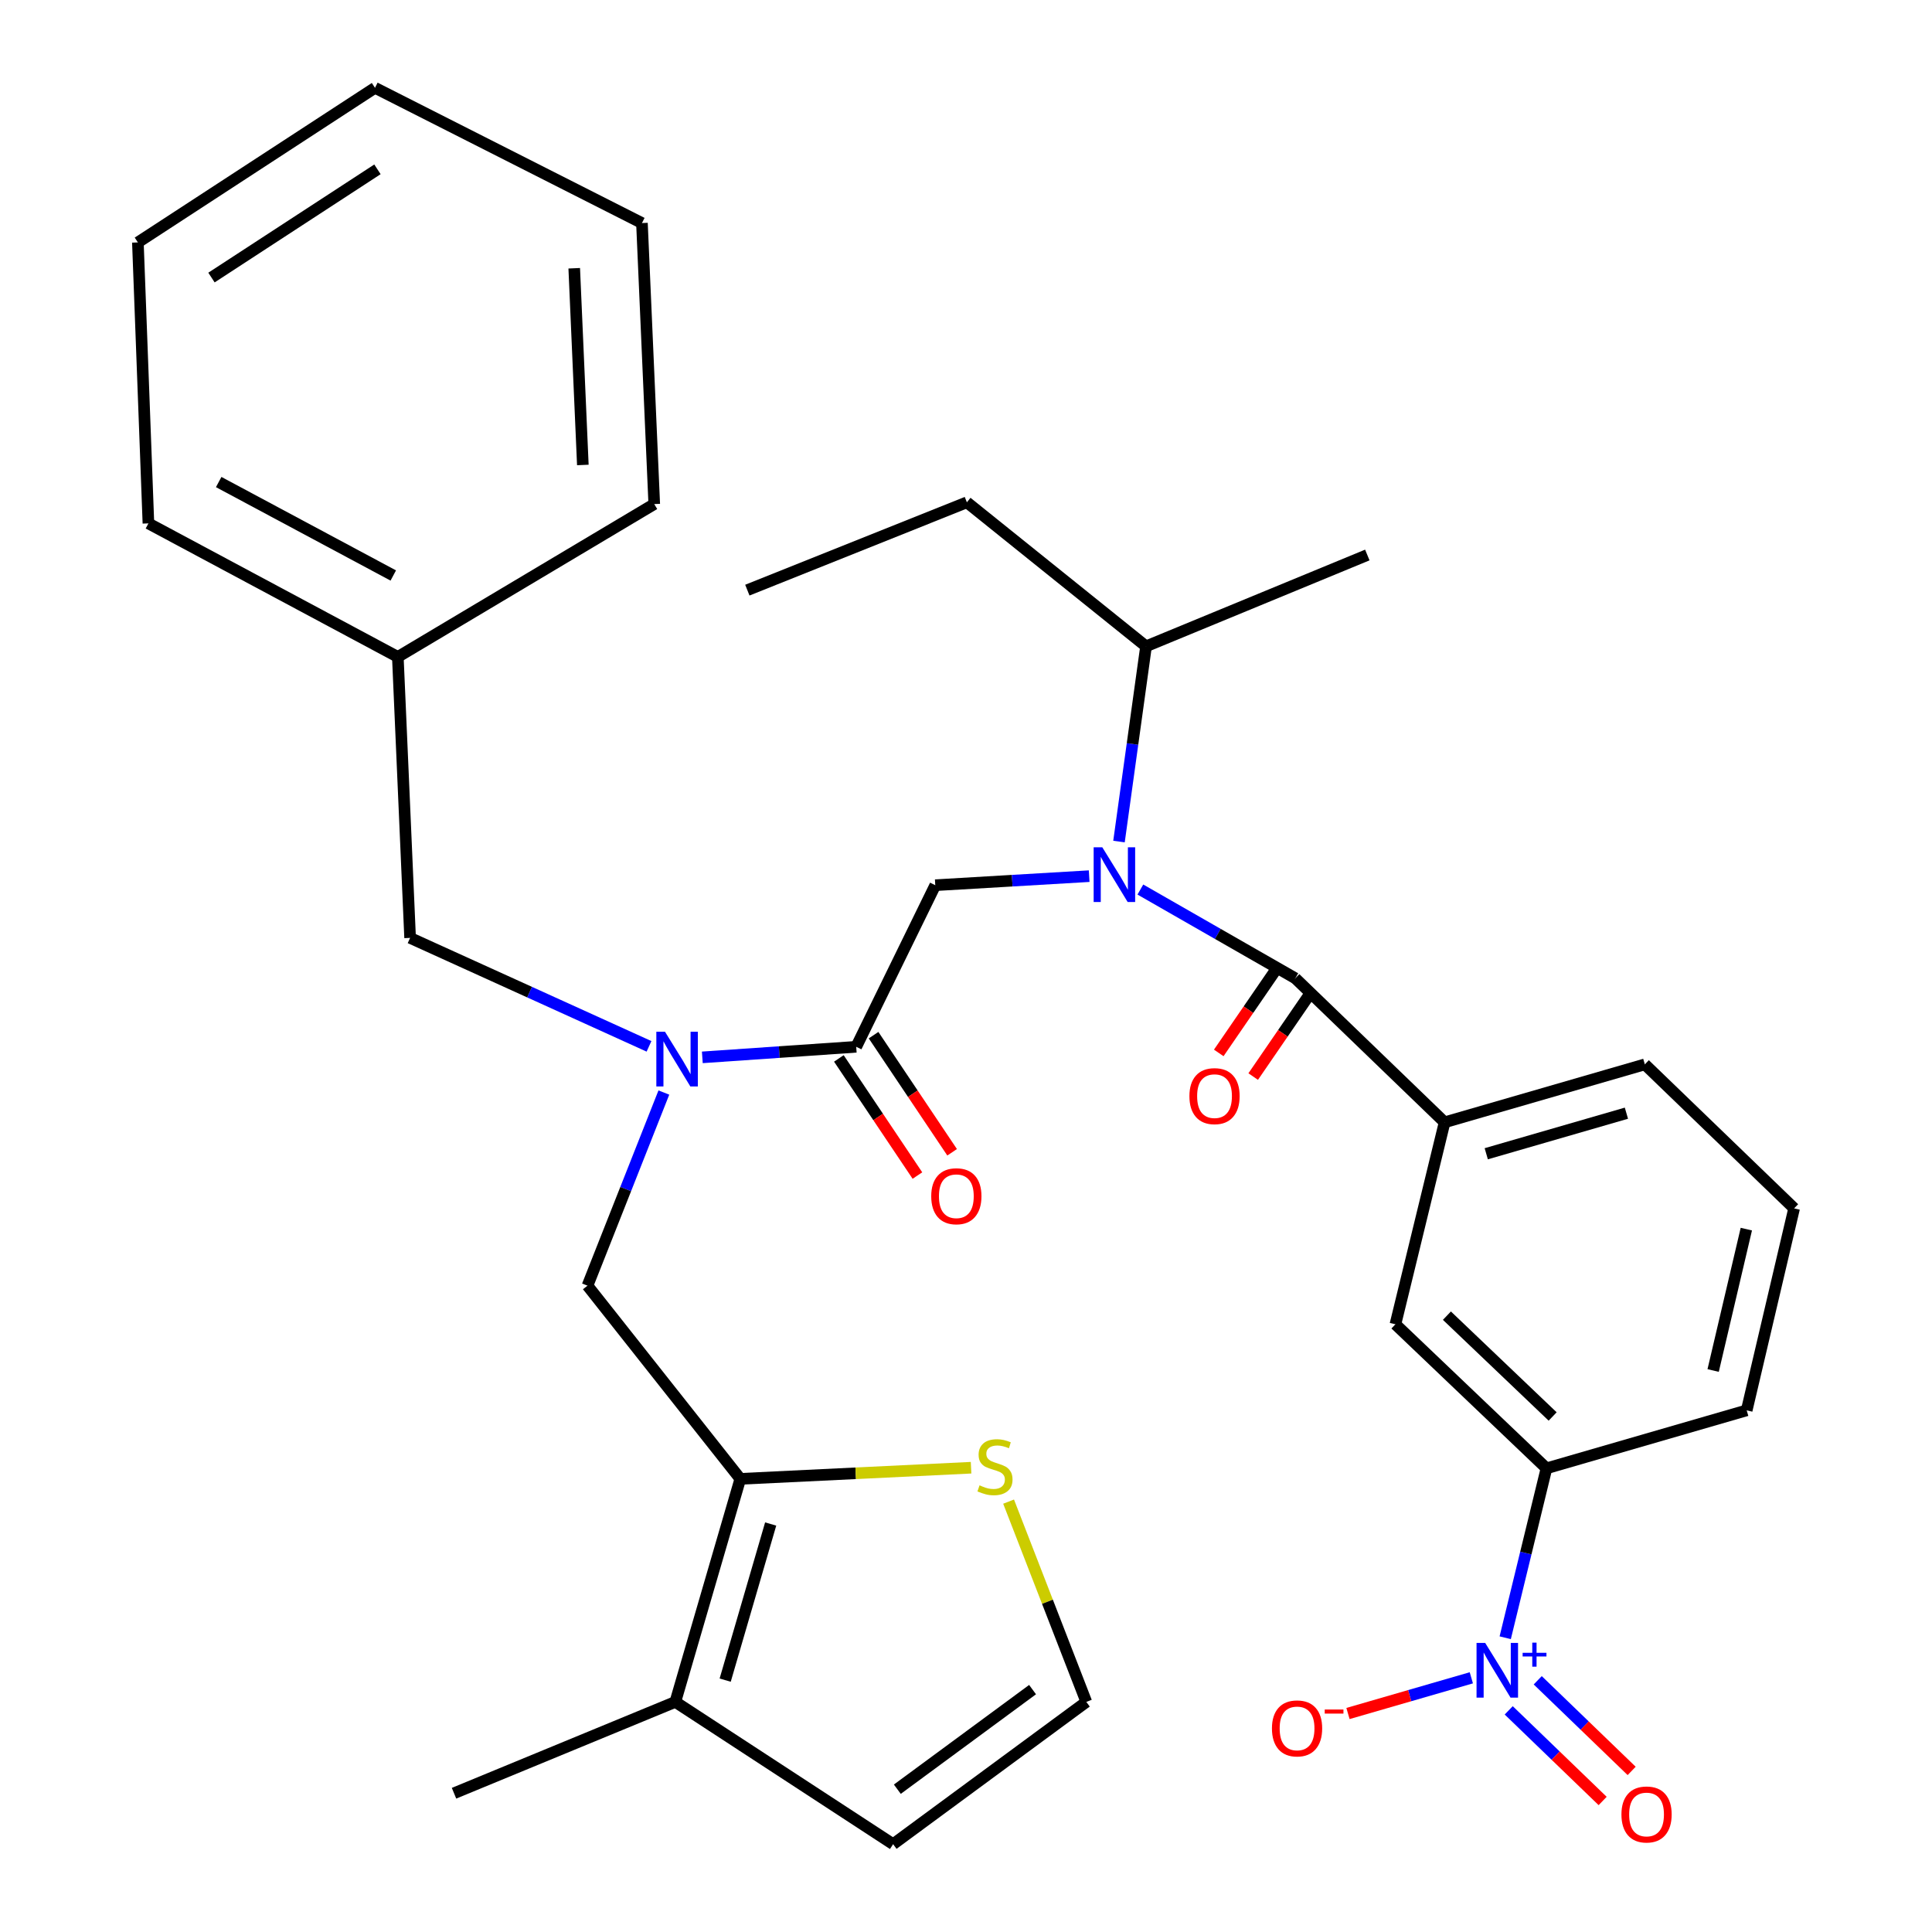 <?xml version='1.0' encoding='iso-8859-1'?>
<svg version='1.1' baseProfile='full'
              xmlns='http://www.w3.org/2000/svg'
                      xmlns:rdkit='http://www.rdkit.org/xml'
                      xmlns:xlink='http://www.w3.org/1999/xlink'
                  xml:space='preserve'
width='1000px' height='1000px' viewBox='0 0 1000 1000'>
<!-- END OF HEADER -->
<rect style='opacity:1.0;fill:#FFFFFF;stroke:none' width='1000' height='1000' x='0' y='0'> </rect>
<path class='bond-0' d='M 779.098,847.692 L 789.775,803.848' style='fill:none;fill-rule:evenodd;stroke:#0000FF;stroke-width:6px;stroke-linecap:butt;stroke-linejoin:miter;stroke-opacity:1' />
<path class='bond-0' d='M 789.775,803.848 L 800.451,760.003' style='fill:none;fill-rule:evenodd;stroke:#000000;stroke-width:6px;stroke-linecap:butt;stroke-linejoin:miter;stroke-opacity:1' />
<path class='bond-1' d='M 761.558,868.431 L 729.636,877.671' style='fill:none;fill-rule:evenodd;stroke:#0000FF;stroke-width:6px;stroke-linecap:butt;stroke-linejoin:miter;stroke-opacity:1' />
<path class='bond-1' d='M 729.636,877.671 L 697.713,886.911' style='fill:none;fill-rule:evenodd;stroke:#FF0000;stroke-width:6px;stroke-linecap:butt;stroke-linejoin:miter;stroke-opacity:1' />
<path class='bond-2' d='M 780.912,885.275 L 805.22,908.729' style='fill:none;fill-rule:evenodd;stroke:#0000FF;stroke-width:6px;stroke-linecap:butt;stroke-linejoin:miter;stroke-opacity:1' />
<path class='bond-2' d='M 805.22,908.729 L 829.528,932.182' style='fill:none;fill-rule:evenodd;stroke:#FF0000;stroke-width:6px;stroke-linecap:butt;stroke-linejoin:miter;stroke-opacity:1' />
<path class='bond-2' d='M 795.927,869.714 L 820.234,893.167' style='fill:none;fill-rule:evenodd;stroke:#0000FF;stroke-width:6px;stroke-linecap:butt;stroke-linejoin:miter;stroke-opacity:1' />
<path class='bond-2' d='M 820.234,893.167 L 844.542,916.621' style='fill:none;fill-rule:evenodd;stroke:#FF0000;stroke-width:6px;stroke-linecap:butt;stroke-linejoin:miter;stroke-opacity:1' />
<path class='bond-3' d='M 343.613,565.498 L 323.851,615.478' style='fill:none;fill-rule:evenodd;stroke:#0000FF;stroke-width:6px;stroke-linecap:butt;stroke-linejoin:miter;stroke-opacity:1' />
<path class='bond-3' d='M 323.851,615.478 L 304.088,665.459' style='fill:none;fill-rule:evenodd;stroke:#000000;stroke-width:6px;stroke-linecap:butt;stroke-linejoin:miter;stroke-opacity:1' />
<path class='bond-4' d='M 335.925,541.587 L 274.098,513.52' style='fill:none;fill-rule:evenodd;stroke:#0000FF;stroke-width:6px;stroke-linecap:butt;stroke-linejoin:miter;stroke-opacity:1' />
<path class='bond-4' d='M 274.098,513.52 L 212.271,485.452' style='fill:none;fill-rule:evenodd;stroke:#000000;stroke-width:6px;stroke-linecap:butt;stroke-linejoin:miter;stroke-opacity:1' />
<path class='bond-5' d='M 363.522,547.288 L 403.35,544.553' style='fill:none;fill-rule:evenodd;stroke:#0000FF;stroke-width:6px;stroke-linecap:butt;stroke-linejoin:miter;stroke-opacity:1' />
<path class='bond-5' d='M 403.35,544.553 L 443.177,541.818' style='fill:none;fill-rule:evenodd;stroke:#000000;stroke-width:6px;stroke-linecap:butt;stroke-linejoin:miter;stroke-opacity:1' />
<path class='bond-6' d='M 434.198,547.841 L 454.528,578.152' style='fill:none;fill-rule:evenodd;stroke:#000000;stroke-width:6px;stroke-linecap:butt;stroke-linejoin:miter;stroke-opacity:1' />
<path class='bond-6' d='M 454.528,578.152 L 474.859,608.464' style='fill:none;fill-rule:evenodd;stroke:#FF0000;stroke-width:6px;stroke-linecap:butt;stroke-linejoin:miter;stroke-opacity:1' />
<path class='bond-6' d='M 452.157,535.796 L 472.487,566.107' style='fill:none;fill-rule:evenodd;stroke:#000000;stroke-width:6px;stroke-linecap:butt;stroke-linejoin:miter;stroke-opacity:1' />
<path class='bond-6' d='M 472.487,566.107 L 492.817,596.419' style='fill:none;fill-rule:evenodd;stroke:#FF0000;stroke-width:6px;stroke-linecap:butt;stroke-linejoin:miter;stroke-opacity:1' />
<path class='bond-7' d='M 443.177,541.818 L 484.094,458.182' style='fill:none;fill-rule:evenodd;stroke:#000000;stroke-width:6px;stroke-linecap:butt;stroke-linejoin:miter;stroke-opacity:1' />
<path class='bond-8' d='M 484.094,458.182 L 523.923,455.839' style='fill:none;fill-rule:evenodd;stroke:#000000;stroke-width:6px;stroke-linecap:butt;stroke-linejoin:miter;stroke-opacity:1' />
<path class='bond-8' d='M 523.923,455.839 L 563.751,453.496' style='fill:none;fill-rule:evenodd;stroke:#0000FF;stroke-width:6px;stroke-linecap:butt;stroke-linejoin:miter;stroke-opacity:1' />
<path class='bond-9' d='M 590.251,460.425 L 630.353,483.396' style='fill:none;fill-rule:evenodd;stroke:#0000FF;stroke-width:6px;stroke-linecap:butt;stroke-linejoin:miter;stroke-opacity:1' />
<path class='bond-9' d='M 630.353,483.396 L 670.456,506.367' style='fill:none;fill-rule:evenodd;stroke:#000000;stroke-width:6px;stroke-linecap:butt;stroke-linejoin:miter;stroke-opacity:1' />
<path class='bond-10' d='M 579.188,435.585 L 586.187,385.063' style='fill:none;fill-rule:evenodd;stroke:#0000FF;stroke-width:6px;stroke-linecap:butt;stroke-linejoin:miter;stroke-opacity:1' />
<path class='bond-10' d='M 586.187,385.063 L 593.187,334.541' style='fill:none;fill-rule:evenodd;stroke:#000000;stroke-width:6px;stroke-linecap:butt;stroke-linejoin:miter;stroke-opacity:1' />
<path class='bond-11' d='M 661.543,500.247 L 646.184,522.617' style='fill:none;fill-rule:evenodd;stroke:#000000;stroke-width:6px;stroke-linecap:butt;stroke-linejoin:miter;stroke-opacity:1' />
<path class='bond-11' d='M 646.184,522.617 L 630.825,544.987' style='fill:none;fill-rule:evenodd;stroke:#FF0000;stroke-width:6px;stroke-linecap:butt;stroke-linejoin:miter;stroke-opacity:1' />
<path class='bond-11' d='M 679.369,512.487 L 664.01,534.857' style='fill:none;fill-rule:evenodd;stroke:#000000;stroke-width:6px;stroke-linecap:butt;stroke-linejoin:miter;stroke-opacity:1' />
<path class='bond-11' d='M 664.01,534.857 L 648.651,557.227' style='fill:none;fill-rule:evenodd;stroke:#FF0000;stroke-width:6px;stroke-linecap:butt;stroke-linejoin:miter;stroke-opacity:1' />
<path class='bond-12' d='M 670.456,506.367 L 747.725,580.909' style='fill:none;fill-rule:evenodd;stroke:#000000;stroke-width:6px;stroke-linecap:butt;stroke-linejoin:miter;stroke-opacity:1' />
<path class='bond-13' d='M 800.451,760.003 L 722.269,685.449' style='fill:none;fill-rule:evenodd;stroke:#000000;stroke-width:6px;stroke-linecap:butt;stroke-linejoin:miter;stroke-opacity:1' />
<path class='bond-13' d='M 803.647,733.171 L 748.92,680.983' style='fill:none;fill-rule:evenodd;stroke:#000000;stroke-width:6px;stroke-linecap:butt;stroke-linejoin:miter;stroke-opacity:1' />
<path class='bond-14' d='M 800.451,760.003 L 904.09,729.994' style='fill:none;fill-rule:evenodd;stroke:#000000;stroke-width:6px;stroke-linecap:butt;stroke-linejoin:miter;stroke-opacity:1' />
<path class='bond-15' d='M 747.725,580.909 L 722.269,685.449' style='fill:none;fill-rule:evenodd;stroke:#000000;stroke-width:6px;stroke-linecap:butt;stroke-linejoin:miter;stroke-opacity:1' />
<path class='bond-16' d='M 747.725,580.909 L 851.364,550.912' style='fill:none;fill-rule:evenodd;stroke:#000000;stroke-width:6px;stroke-linecap:butt;stroke-linejoin:miter;stroke-opacity:1' />
<path class='bond-16' d='M 769.283,597.181 L 841.83,576.183' style='fill:none;fill-rule:evenodd;stroke:#000000;stroke-width:6px;stroke-linecap:butt;stroke-linejoin:miter;stroke-opacity:1' />
<path class='bond-17' d='M 593.187,334.541 L 500.457,259.999' style='fill:none;fill-rule:evenodd;stroke:#000000;stroke-width:6px;stroke-linecap:butt;stroke-linejoin:miter;stroke-opacity:1' />
<path class='bond-18' d='M 593.187,334.541 L 707.721,287.269' style='fill:none;fill-rule:evenodd;stroke:#000000;stroke-width:6px;stroke-linecap:butt;stroke-linejoin:miter;stroke-opacity:1' />
<path class='bond-19' d='M 500.457,259.999 L 386.823,305.457' style='fill:none;fill-rule:evenodd;stroke:#000000;stroke-width:6px;stroke-linecap:butt;stroke-linejoin:miter;stroke-opacity:1' />
<path class='bond-20' d='M 383.183,765.457 L 304.088,665.459' style='fill:none;fill-rule:evenodd;stroke:#000000;stroke-width:6px;stroke-linecap:butt;stroke-linejoin:miter;stroke-opacity:1' />
<path class='bond-21' d='M 383.183,765.457 L 349.546,880.904' style='fill:none;fill-rule:evenodd;stroke:#000000;stroke-width:6px;stroke-linecap:butt;stroke-linejoin:miter;stroke-opacity:1' />
<path class='bond-21' d='M 398.898,788.823 L 375.352,869.636' style='fill:none;fill-rule:evenodd;stroke:#000000;stroke-width:6px;stroke-linecap:butt;stroke-linejoin:miter;stroke-opacity:1' />
<path class='bond-22' d='M 383.183,765.457 L 442.904,762.572' style='fill:none;fill-rule:evenodd;stroke:#000000;stroke-width:6px;stroke-linecap:butt;stroke-linejoin:miter;stroke-opacity:1' />
<path class='bond-22' d='M 442.904,762.572 L 502.625,759.688' style='fill:none;fill-rule:evenodd;stroke:#CCCC00;stroke-width:6px;stroke-linecap:butt;stroke-linejoin:miter;stroke-opacity:1' />
<path class='bond-23' d='M 349.546,880.904 L 462.278,954.545' style='fill:none;fill-rule:evenodd;stroke:#000000;stroke-width:6px;stroke-linecap:butt;stroke-linejoin:miter;stroke-opacity:1' />
<path class='bond-24' d='M 349.546,880.904 L 235,928.176' style='fill:none;fill-rule:evenodd;stroke:#000000;stroke-width:6px;stroke-linecap:butt;stroke-linejoin:miter;stroke-opacity:1' />
<path class='bond-25' d='M 522.047,777.236 L 542.162,829.07' style='fill:none;fill-rule:evenodd;stroke:#CCCC00;stroke-width:6px;stroke-linecap:butt;stroke-linejoin:miter;stroke-opacity:1' />
<path class='bond-25' d='M 542.162,829.07 L 562.277,880.904' style='fill:none;fill-rule:evenodd;stroke:#000000;stroke-width:6px;stroke-linecap:butt;stroke-linejoin:miter;stroke-opacity:1' />
<path class='bond-26' d='M 562.277,880.904 L 462.278,954.545' style='fill:none;fill-rule:evenodd;stroke:#000000;stroke-width:6px;stroke-linecap:butt;stroke-linejoin:miter;stroke-opacity:1' />
<path class='bond-26' d='M 534.454,874.539 L 464.456,926.087' style='fill:none;fill-rule:evenodd;stroke:#000000;stroke-width:6px;stroke-linecap:butt;stroke-linejoin:miter;stroke-opacity:1' />
<path class='bond-27' d='M 212.271,485.452 L 205.916,340.02' style='fill:none;fill-rule:evenodd;stroke:#000000;stroke-width:6px;stroke-linecap:butt;stroke-linejoin:miter;stroke-opacity:1' />
<path class='bond-28' d='M 205.916,340.02 L 76.821,270.907' style='fill:none;fill-rule:evenodd;stroke:#000000;stroke-width:6px;stroke-linecap:butt;stroke-linejoin:miter;stroke-opacity:1' />
<path class='bond-28' d='M 203.561,297.88 L 113.195,249.501' style='fill:none;fill-rule:evenodd;stroke:#000000;stroke-width:6px;stroke-linecap:butt;stroke-linejoin:miter;stroke-opacity:1' />
<path class='bond-29' d='M 205.916,340.02 L 338.638,260.912' style='fill:none;fill-rule:evenodd;stroke:#000000;stroke-width:6px;stroke-linecap:butt;stroke-linejoin:miter;stroke-opacity:1' />
<path class='bond-30' d='M 76.821,270.907 L 71.367,125.475' style='fill:none;fill-rule:evenodd;stroke:#000000;stroke-width:6px;stroke-linecap:butt;stroke-linejoin:miter;stroke-opacity:1' />
<path class='bond-31' d='M 338.638,260.912 L 332.271,115.456' style='fill:none;fill-rule:evenodd;stroke:#000000;stroke-width:6px;stroke-linecap:butt;stroke-linejoin:miter;stroke-opacity:1' />
<path class='bond-31' d='M 301.678,240.67 L 297.221,138.85' style='fill:none;fill-rule:evenodd;stroke:#000000;stroke-width:6px;stroke-linecap:butt;stroke-linejoin:miter;stroke-opacity:1' />
<path class='bond-32' d='M 71.367,125.475 L 194.095,45.455' style='fill:none;fill-rule:evenodd;stroke:#000000;stroke-width:6px;stroke-linecap:butt;stroke-linejoin:miter;stroke-opacity:1' />
<path class='bond-32' d='M 109.46,143.661 L 195.369,87.647' style='fill:none;fill-rule:evenodd;stroke:#000000;stroke-width:6px;stroke-linecap:butt;stroke-linejoin:miter;stroke-opacity:1' />
<path class='bond-33' d='M 332.271,115.456 L 194.095,45.455' style='fill:none;fill-rule:evenodd;stroke:#000000;stroke-width:6px;stroke-linecap:butt;stroke-linejoin:miter;stroke-opacity:1' />
<path class='bond-34' d='M 904.09,729.994 L 928.633,625.454' style='fill:none;fill-rule:evenodd;stroke:#000000;stroke-width:6px;stroke-linecap:butt;stroke-linejoin:miter;stroke-opacity:1' />
<path class='bond-34' d='M 886.72,709.37 L 903.9,636.193' style='fill:none;fill-rule:evenodd;stroke:#000000;stroke-width:6px;stroke-linecap:butt;stroke-linejoin:miter;stroke-opacity:1' />
<path class='bond-35' d='M 851.364,550.912 L 928.633,625.454' style='fill:none;fill-rule:evenodd;stroke:#000000;stroke-width:6px;stroke-linecap:butt;stroke-linejoin:miter;stroke-opacity:1' />
<path  class='atom-0' d='M 768.735 850.382
L 778.015 865.382
Q 778.935 866.862, 780.415 869.542
Q 781.895 872.222, 781.975 872.382
L 781.975 850.382
L 785.735 850.382
L 785.735 878.702
L 781.855 878.702
L 771.895 862.302
Q 770.735 860.382, 769.495 858.182
Q 768.295 855.982, 767.935 855.302
L 767.935 878.702
L 764.255 878.702
L 764.255 850.382
L 768.735 850.382
' fill='#0000FF'/>
<path  class='atom-0' d='M 788.111 855.487
L 793.101 855.487
L 793.101 850.233
L 795.319 850.233
L 795.319 855.487
L 800.44 855.487
L 800.44 857.388
L 795.319 857.388
L 795.319 862.668
L 793.101 862.668
L 793.101 857.388
L 788.111 857.388
L 788.111 855.487
' fill='#0000FF'/>
<path  class='atom-1' d='M 344.199 534.025
L 353.479 549.025
Q 354.399 550.505, 355.879 553.185
Q 357.359 555.865, 357.439 556.025
L 357.439 534.025
L 361.199 534.025
L 361.199 562.345
L 357.319 562.345
L 347.359 545.945
Q 346.199 544.025, 344.959 541.825
Q 343.759 539.625, 343.399 538.945
L 343.399 562.345
L 339.719 562.345
L 339.719 534.025
L 344.199 534.025
' fill='#0000FF'/>
<path  class='atom-3' d='M 482.002 619.167
Q 482.002 612.367, 485.362 608.567
Q 488.722 604.767, 495.002 604.767
Q 501.282 604.767, 504.642 608.567
Q 508.002 612.367, 508.002 619.167
Q 508.002 626.047, 504.602 629.967
Q 501.202 633.847, 495.002 633.847
Q 488.762 633.847, 485.362 629.967
Q 482.002 626.087, 482.002 619.167
M 495.002 630.647
Q 499.322 630.647, 501.642 627.767
Q 504.002 624.847, 504.002 619.167
Q 504.002 613.607, 501.642 610.807
Q 499.322 607.967, 495.002 607.967
Q 490.682 607.967, 488.322 610.767
Q 486.002 613.567, 486.002 619.167
Q 486.002 624.887, 488.322 627.767
Q 490.682 630.647, 495.002 630.647
' fill='#FF0000'/>
<path  class='atom-5' d='M 570.553 438.568
L 579.833 453.568
Q 580.753 455.048, 582.233 457.728
Q 583.713 460.408, 583.793 460.568
L 583.793 438.568
L 587.553 438.568
L 587.553 466.888
L 583.673 466.888
L 573.713 450.488
Q 572.553 448.568, 571.313 446.368
Q 570.113 444.168, 569.753 443.488
L 569.753 466.888
L 566.073 466.888
L 566.073 438.568
L 570.553 438.568
' fill='#0000FF'/>
<path  class='atom-7' d='M 615.638 567.354
Q 615.638 560.554, 618.998 556.754
Q 622.358 552.954, 628.638 552.954
Q 634.918 552.954, 638.278 556.754
Q 641.638 560.554, 641.638 567.354
Q 641.638 574.234, 638.238 578.154
Q 634.838 582.034, 628.638 582.034
Q 622.398 582.034, 618.998 578.154
Q 615.638 574.274, 615.638 567.354
M 628.638 578.834
Q 632.958 578.834, 635.278 575.954
Q 637.638 573.034, 637.638 567.354
Q 637.638 561.794, 635.278 558.994
Q 632.958 556.154, 628.638 556.154
Q 624.318 556.154, 621.958 558.954
Q 619.638 561.754, 619.638 567.354
Q 619.638 573.074, 621.958 575.954
Q 624.318 578.834, 628.638 578.834
' fill='#FF0000'/>
<path  class='atom-16' d='M 507.005 768.81
Q 507.325 768.93, 508.645 769.49
Q 509.965 770.05, 511.405 770.41
Q 512.885 770.73, 514.325 770.73
Q 517.005 770.73, 518.565 769.45
Q 520.125 768.13, 520.125 765.85
Q 520.125 764.29, 519.325 763.33
Q 518.565 762.37, 517.365 761.85
Q 516.165 761.33, 514.165 760.73
Q 511.645 759.97, 510.125 759.25
Q 508.645 758.53, 507.565 757.01
Q 506.525 755.49, 506.525 752.93
Q 506.525 749.37, 508.925 747.17
Q 511.365 744.97, 516.165 744.97
Q 519.445 744.97, 523.165 746.53
L 522.245 749.61
Q 518.845 748.21, 516.285 748.21
Q 513.525 748.21, 512.005 749.37
Q 510.485 750.49, 510.525 752.45
Q 510.525 753.97, 511.285 754.89
Q 512.085 755.81, 513.205 756.33
Q 514.365 756.85, 516.285 757.45
Q 518.845 758.25, 520.365 759.05
Q 521.885 759.85, 522.965 761.49
Q 524.085 763.09, 524.085 765.85
Q 524.085 769.77, 521.445 771.89
Q 518.845 773.97, 514.485 773.97
Q 511.965 773.97, 510.045 773.41
Q 508.165 772.89, 505.925 771.97
L 507.005 768.81
' fill='#CCCC00'/>
<path  class='atom-29' d='M 658.357 894.619
Q 658.357 887.819, 661.717 884.019
Q 665.077 880.219, 671.357 880.219
Q 677.637 880.219, 680.997 884.019
Q 684.357 887.819, 684.357 894.619
Q 684.357 901.499, 680.957 905.419
Q 677.557 909.299, 671.357 909.299
Q 665.117 909.299, 661.717 905.419
Q 658.357 901.539, 658.357 894.619
M 671.357 906.099
Q 675.677 906.099, 677.997 903.219
Q 680.357 900.299, 680.357 894.619
Q 680.357 889.059, 677.997 886.259
Q 675.677 883.419, 671.357 883.419
Q 667.037 883.419, 664.677 886.219
Q 662.357 889.019, 662.357 894.619
Q 662.357 900.339, 664.677 903.219
Q 667.037 906.099, 671.357 906.099
' fill='#FF0000'/>
<path  class='atom-29' d='M 685.677 884.842
L 695.366 884.842
L 695.366 886.954
L 685.677 886.954
L 685.677 884.842
' fill='#FF0000'/>
<path  class='atom-30' d='M 839.253 939.164
Q 839.253 932.364, 842.613 928.564
Q 845.973 924.764, 852.253 924.764
Q 858.533 924.764, 861.893 928.564
Q 865.253 932.364, 865.253 939.164
Q 865.253 946.044, 861.853 949.964
Q 858.453 953.844, 852.253 953.844
Q 846.013 953.844, 842.613 949.964
Q 839.253 946.084, 839.253 939.164
M 852.253 950.644
Q 856.573 950.644, 858.893 947.764
Q 861.253 944.844, 861.253 939.164
Q 861.253 933.604, 858.893 930.804
Q 856.573 927.964, 852.253 927.964
Q 847.933 927.964, 845.573 930.764
Q 843.253 933.564, 843.253 939.164
Q 843.253 944.884, 845.573 947.764
Q 847.933 950.644, 852.253 950.644
' fill='#FF0000'/>
</svg>
